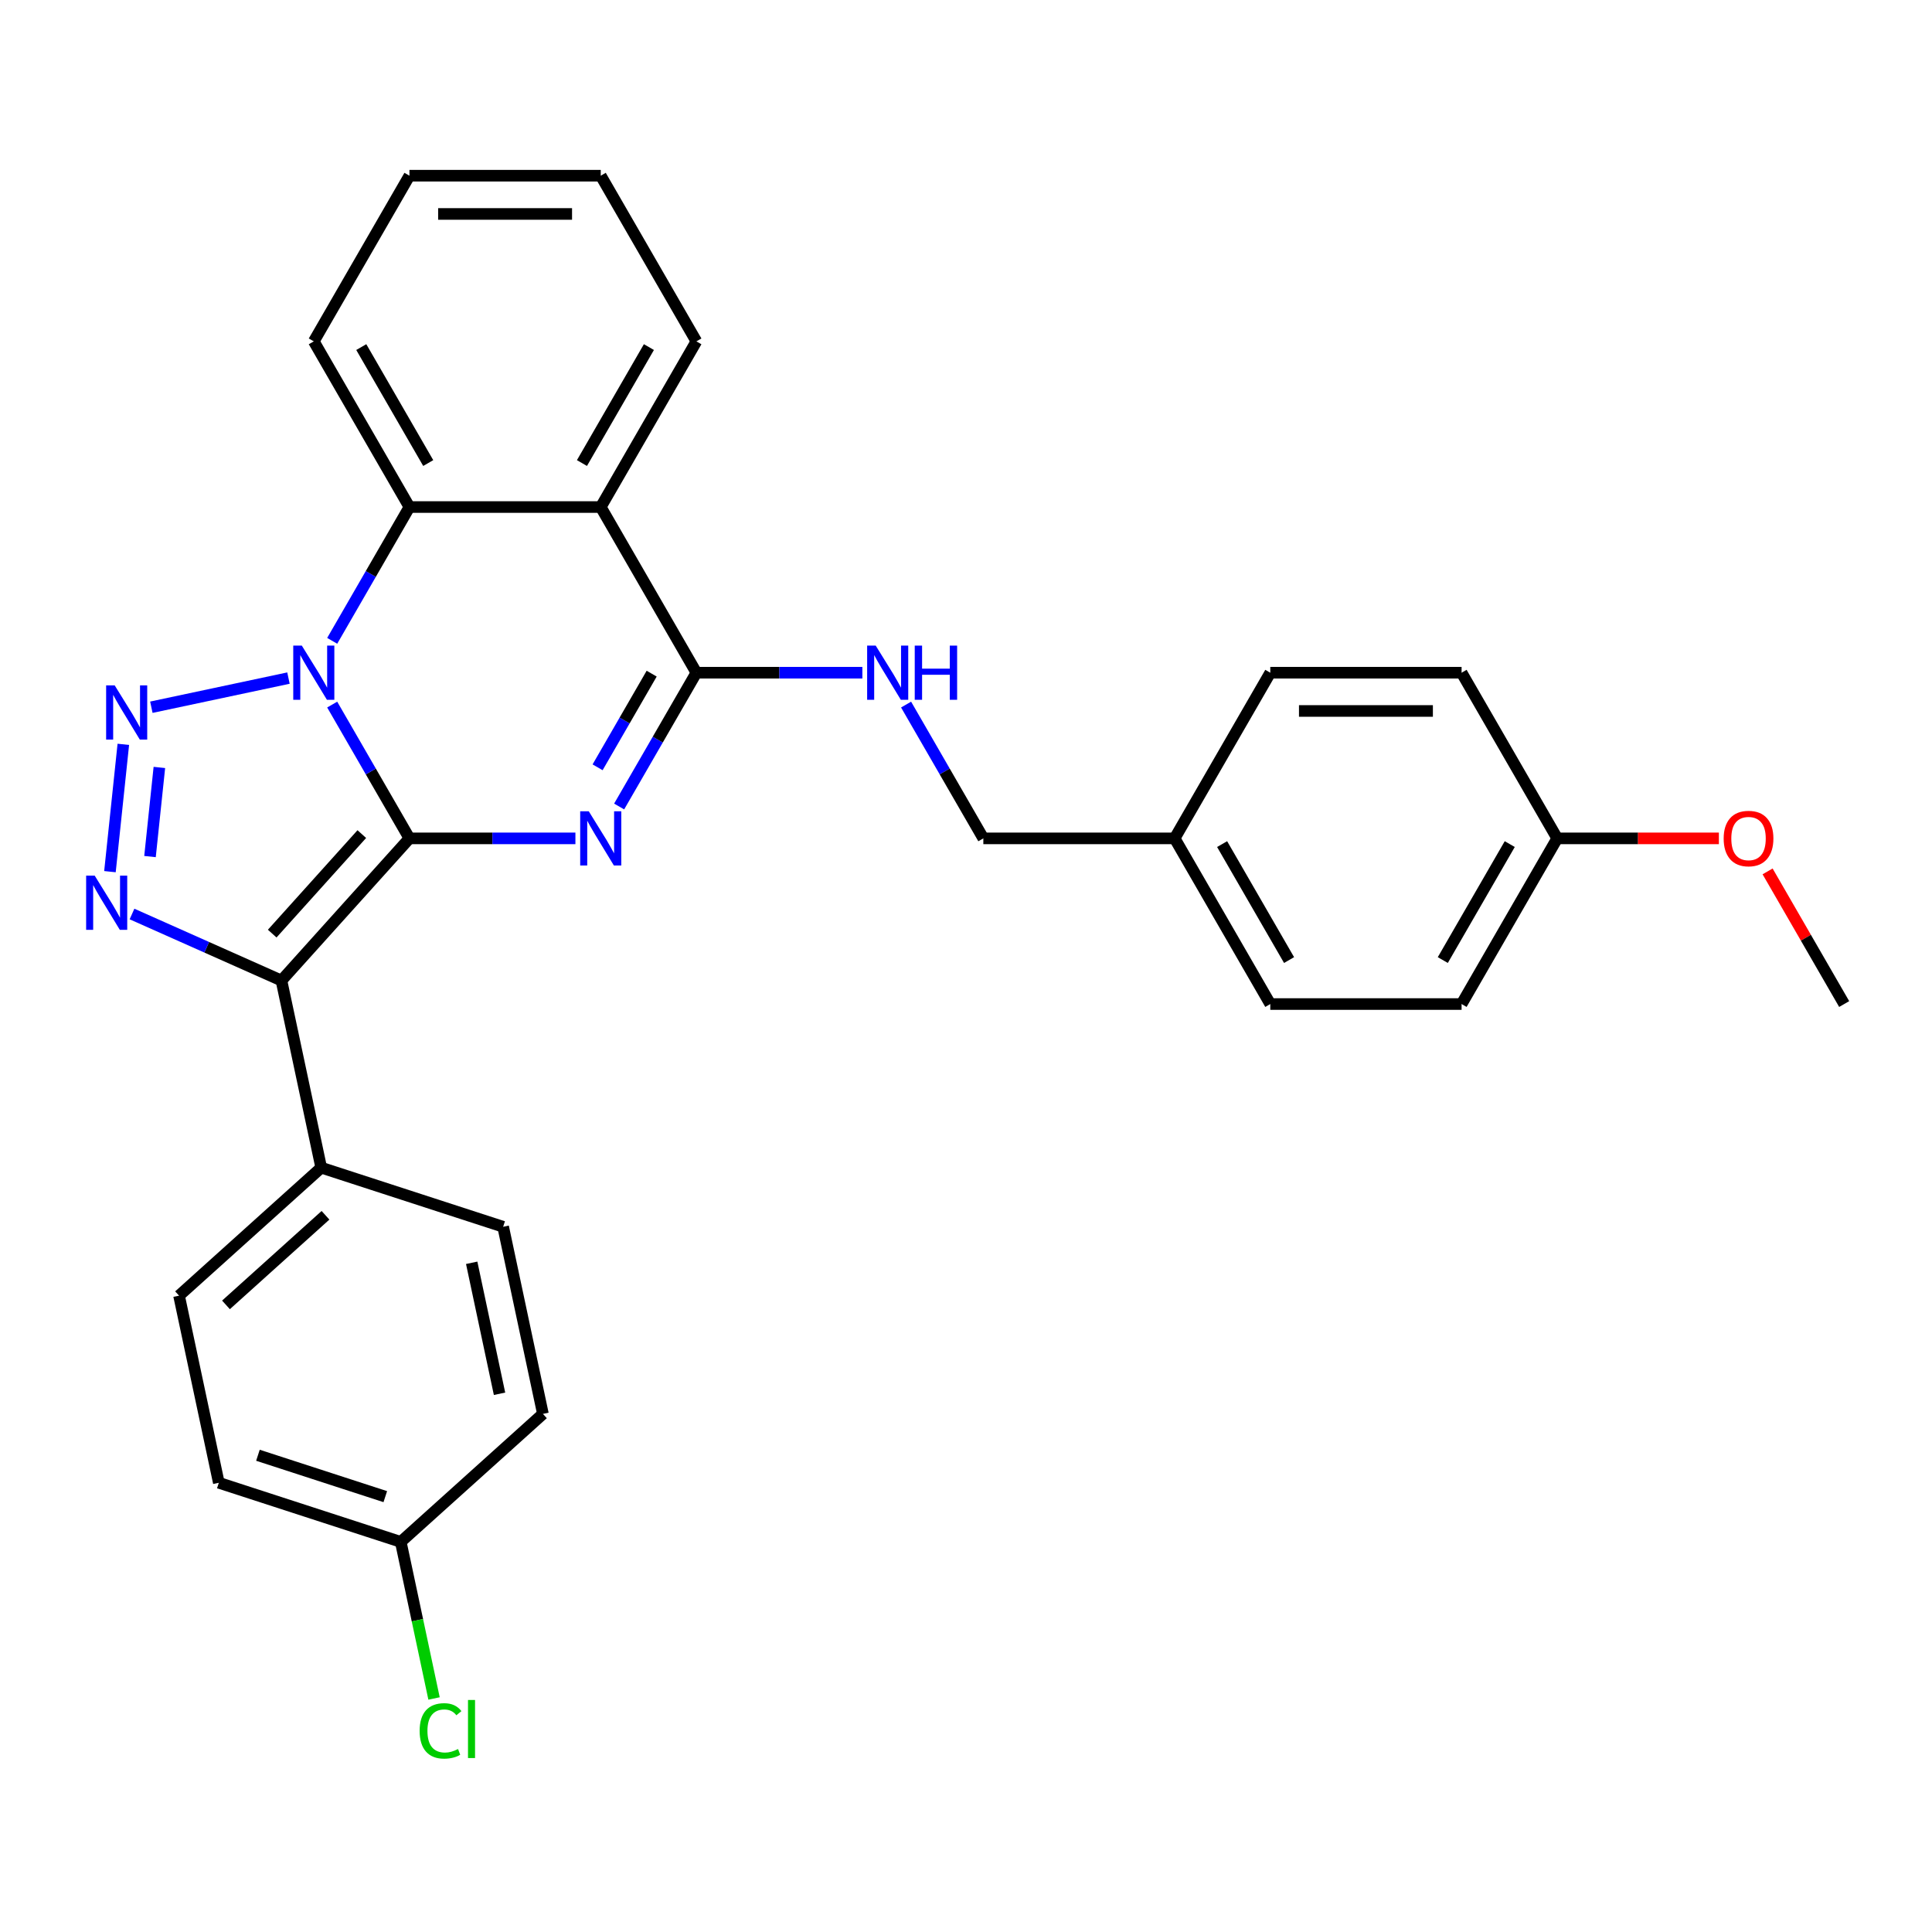 <?xml version='1.0' encoding='iso-8859-1'?>
<svg version='1.1' baseProfile='full'
              xmlns='http://www.w3.org/2000/svg'
                      xmlns:rdkit='http://www.rdkit.org/xml'
                      xmlns:xlink='http://www.w3.org/1999/xlink'
                  xml:space='preserve'
width='1000px' height='1000px' viewBox='0 0 1000 1000'>
<!-- END OF HEADER -->
<rect style='opacity:1.0;fill:#FFFFFF;stroke:none' width='1000' height='1000' x='0' y='0'> </rect>
<path class='bond-0' d='M 211.927,433.942 L 191.935,399.315' style='fill:none;fill-rule:evenodd;stroke:#000000;stroke-width:6px;stroke-linecap:butt;stroke-linejoin:miter;stroke-opacity:1' />
<path class='bond-0' d='M 191.935,399.315 L 171.943,364.688' style='fill:none;fill-rule:evenodd;stroke:#0000FF;stroke-width:6px;stroke-linecap:butt;stroke-linejoin:miter;stroke-opacity:1' />
<path class='bond-1' d='M 211.927,433.942 L 254.88,433.942' style='fill:none;fill-rule:evenodd;stroke:#000000;stroke-width:6px;stroke-linecap:butt;stroke-linejoin:miter;stroke-opacity:1' />
<path class='bond-1' d='M 254.88,433.942 L 297.833,433.942' style='fill:none;fill-rule:evenodd;stroke:#0000FF;stroke-width:6px;stroke-linecap:butt;stroke-linejoin:miter;stroke-opacity:1' />
<path class='bond-2' d='M 211.927,433.942 L 145.672,507.525' style='fill:none;fill-rule:evenodd;stroke:#000000;stroke-width:6px;stroke-linecap:butt;stroke-linejoin:miter;stroke-opacity:1' />
<path class='bond-2' d='M 187.272,431.728 L 140.894,483.237' style='fill:none;fill-rule:evenodd;stroke:#000000;stroke-width:6px;stroke-linecap:butt;stroke-linejoin:miter;stroke-opacity:1' />
<path class='bond-3' d='M 149.309,350.978 L 78.342,366.063' style='fill:none;fill-rule:evenodd;stroke:#0000FF;stroke-width:6px;stroke-linecap:butt;stroke-linejoin:miter;stroke-opacity:1' />
<path class='bond-7' d='M 171.943,331.696 L 191.935,297.069' style='fill:none;fill-rule:evenodd;stroke:#0000FF;stroke-width:6px;stroke-linecap:butt;stroke-linejoin:miter;stroke-opacity:1' />
<path class='bond-7' d='M 191.935,297.069 L 211.927,262.442' style='fill:none;fill-rule:evenodd;stroke:#000000;stroke-width:6px;stroke-linecap:butt;stroke-linejoin:miter;stroke-opacity:1' />
<path class='bond-5' d='M 320.467,417.446 L 340.459,382.819' style='fill:none;fill-rule:evenodd;stroke:#0000FF;stroke-width:6px;stroke-linecap:butt;stroke-linejoin:miter;stroke-opacity:1' />
<path class='bond-5' d='M 340.459,382.819 L 360.451,348.192' style='fill:none;fill-rule:evenodd;stroke:#000000;stroke-width:6px;stroke-linecap:butt;stroke-linejoin:miter;stroke-opacity:1' />
<path class='bond-5' d='M 309.314,397.156 L 323.309,372.917' style='fill:none;fill-rule:evenodd;stroke:#0000FF;stroke-width:6px;stroke-linecap:butt;stroke-linejoin:miter;stroke-opacity:1' />
<path class='bond-5' d='M 323.309,372.917 L 337.303,348.678' style='fill:none;fill-rule:evenodd;stroke:#000000;stroke-width:6px;stroke-linecap:butt;stroke-linejoin:miter;stroke-opacity:1' />
<path class='bond-4' d='M 145.672,507.525 L 107,490.307' style='fill:none;fill-rule:evenodd;stroke:#000000;stroke-width:6px;stroke-linecap:butt;stroke-linejoin:miter;stroke-opacity:1' />
<path class='bond-4' d='M 107,490.307 L 68.327,473.088' style='fill:none;fill-rule:evenodd;stroke:#0000FF;stroke-width:6px;stroke-linecap:butt;stroke-linejoin:miter;stroke-opacity:1' />
<path class='bond-9' d='M 145.672,507.525 L 166.259,604.377' style='fill:none;fill-rule:evenodd;stroke:#000000;stroke-width:6px;stroke-linecap:butt;stroke-linejoin:miter;stroke-opacity:1' />
<path class='bond-29' d='M 63.833,385.274 L 56.907,451.17' style='fill:none;fill-rule:evenodd;stroke:#0000FF;stroke-width:6px;stroke-linecap:butt;stroke-linejoin:miter;stroke-opacity:1' />
<path class='bond-29' d='M 82.489,397.229 L 77.641,443.356' style='fill:none;fill-rule:evenodd;stroke:#0000FF;stroke-width:6px;stroke-linecap:butt;stroke-linejoin:miter;stroke-opacity:1' />
<path class='bond-6' d='M 360.451,348.192 L 310.943,262.442' style='fill:none;fill-rule:evenodd;stroke:#000000;stroke-width:6px;stroke-linecap:butt;stroke-linejoin:miter;stroke-opacity:1' />
<path class='bond-8' d='M 360.451,348.192 L 403.404,348.192' style='fill:none;fill-rule:evenodd;stroke:#000000;stroke-width:6px;stroke-linecap:butt;stroke-linejoin:miter;stroke-opacity:1' />
<path class='bond-8' d='M 403.404,348.192 L 446.357,348.192' style='fill:none;fill-rule:evenodd;stroke:#0000FF;stroke-width:6px;stroke-linecap:butt;stroke-linejoin:miter;stroke-opacity:1' />
<path class='bond-15' d='M 310.943,262.442 L 360.451,176.691' style='fill:none;fill-rule:evenodd;stroke:#000000;stroke-width:6px;stroke-linecap:butt;stroke-linejoin:miter;stroke-opacity:1' />
<path class='bond-15' d='M 301.219,239.677 L 335.874,179.652' style='fill:none;fill-rule:evenodd;stroke:#000000;stroke-width:6px;stroke-linecap:butt;stroke-linejoin:miter;stroke-opacity:1' />
<path class='bond-30' d='M 310.943,262.442 L 211.927,262.442' style='fill:none;fill-rule:evenodd;stroke:#000000;stroke-width:6px;stroke-linecap:butt;stroke-linejoin:miter;stroke-opacity:1' />
<path class='bond-20' d='M 211.927,262.442 L 162.419,176.691' style='fill:none;fill-rule:evenodd;stroke:#000000;stroke-width:6px;stroke-linecap:butt;stroke-linejoin:miter;stroke-opacity:1' />
<path class='bond-20' d='M 221.651,239.677 L 186.995,179.652' style='fill:none;fill-rule:evenodd;stroke:#000000;stroke-width:6px;stroke-linecap:butt;stroke-linejoin:miter;stroke-opacity:1' />
<path class='bond-12' d='M 468.99,364.688 L 488.982,399.315' style='fill:none;fill-rule:evenodd;stroke:#0000FF;stroke-width:6px;stroke-linecap:butt;stroke-linejoin:miter;stroke-opacity:1' />
<path class='bond-12' d='M 488.982,399.315 L 508.974,433.942' style='fill:none;fill-rule:evenodd;stroke:#000000;stroke-width:6px;stroke-linecap:butt;stroke-linejoin:miter;stroke-opacity:1' />
<path class='bond-10' d='M 166.259,604.377 L 92.676,670.632' style='fill:none;fill-rule:evenodd;stroke:#000000;stroke-width:6px;stroke-linecap:butt;stroke-linejoin:miter;stroke-opacity:1' />
<path class='bond-10' d='M 168.472,629.032 L 116.964,675.41' style='fill:none;fill-rule:evenodd;stroke:#000000;stroke-width:6px;stroke-linecap:butt;stroke-linejoin:miter;stroke-opacity:1' />
<path class='bond-11' d='M 166.259,604.377 L 260.429,634.975' style='fill:none;fill-rule:evenodd;stroke:#000000;stroke-width:6px;stroke-linecap:butt;stroke-linejoin:miter;stroke-opacity:1' />
<path class='bond-18' d='M 92.676,670.632 L 113.263,767.484' style='fill:none;fill-rule:evenodd;stroke:#000000;stroke-width:6px;stroke-linecap:butt;stroke-linejoin:miter;stroke-opacity:1' />
<path class='bond-17' d='M 260.429,634.975 L 281.015,731.827' style='fill:none;fill-rule:evenodd;stroke:#000000;stroke-width:6px;stroke-linecap:butt;stroke-linejoin:miter;stroke-opacity:1' />
<path class='bond-17' d='M 244.146,653.62 L 258.557,721.416' style='fill:none;fill-rule:evenodd;stroke:#000000;stroke-width:6px;stroke-linecap:butt;stroke-linejoin:miter;stroke-opacity:1' />
<path class='bond-14' d='M 508.974,433.942 L 607.99,433.942' style='fill:none;fill-rule:evenodd;stroke:#000000;stroke-width:6px;stroke-linecap:butt;stroke-linejoin:miter;stroke-opacity:1' />
<path class='bond-13' d='M 207.432,798.081 L 281.015,731.827' style='fill:none;fill-rule:evenodd;stroke:#000000;stroke-width:6px;stroke-linecap:butt;stroke-linejoin:miter;stroke-opacity:1' />
<path class='bond-19' d='M 207.432,798.081 L 216.046,838.606' style='fill:none;fill-rule:evenodd;stroke:#000000;stroke-width:6px;stroke-linecap:butt;stroke-linejoin:miter;stroke-opacity:1' />
<path class='bond-19' d='M 216.046,838.606 L 224.66,879.13' style='fill:none;fill-rule:evenodd;stroke:#00CC00;stroke-width:6px;stroke-linecap:butt;stroke-linejoin:miter;stroke-opacity:1' />
<path class='bond-31' d='M 207.432,798.081 L 113.263,767.484' style='fill:none;fill-rule:evenodd;stroke:#000000;stroke-width:6px;stroke-linecap:butt;stroke-linejoin:miter;stroke-opacity:1' />
<path class='bond-31' d='M 199.426,774.658 L 133.507,753.239' style='fill:none;fill-rule:evenodd;stroke:#000000;stroke-width:6px;stroke-linecap:butt;stroke-linejoin:miter;stroke-opacity:1' />
<path class='bond-21' d='M 607.99,433.942 L 657.498,348.192' style='fill:none;fill-rule:evenodd;stroke:#000000;stroke-width:6px;stroke-linecap:butt;stroke-linejoin:miter;stroke-opacity:1' />
<path class='bond-22' d='M 607.99,433.942 L 657.498,519.692' style='fill:none;fill-rule:evenodd;stroke:#000000;stroke-width:6px;stroke-linecap:butt;stroke-linejoin:miter;stroke-opacity:1' />
<path class='bond-22' d='M 632.566,436.903 L 667.222,496.928' style='fill:none;fill-rule:evenodd;stroke:#000000;stroke-width:6px;stroke-linecap:butt;stroke-linejoin:miter;stroke-opacity:1' />
<path class='bond-27' d='M 360.451,176.691 L 310.943,90.941' style='fill:none;fill-rule:evenodd;stroke:#000000;stroke-width:6px;stroke-linecap:butt;stroke-linejoin:miter;stroke-opacity:1' />
<path class='bond-16' d='M 806.022,433.942 L 756.514,519.692' style='fill:none;fill-rule:evenodd;stroke:#000000;stroke-width:6px;stroke-linecap:butt;stroke-linejoin:miter;stroke-opacity:1' />
<path class='bond-16' d='M 781.446,436.903 L 746.79,496.928' style='fill:none;fill-rule:evenodd;stroke:#000000;stroke-width:6px;stroke-linecap:butt;stroke-linejoin:miter;stroke-opacity:1' />
<path class='bond-25' d='M 806.022,433.942 L 847.856,433.942' style='fill:none;fill-rule:evenodd;stroke:#000000;stroke-width:6px;stroke-linecap:butt;stroke-linejoin:miter;stroke-opacity:1' />
<path class='bond-25' d='M 847.856,433.942 L 889.69,433.942' style='fill:none;fill-rule:evenodd;stroke:#FF0000;stroke-width:6px;stroke-linecap:butt;stroke-linejoin:miter;stroke-opacity:1' />
<path class='bond-33' d='M 806.022,433.942 L 756.514,348.192' style='fill:none;fill-rule:evenodd;stroke:#000000;stroke-width:6px;stroke-linecap:butt;stroke-linejoin:miter;stroke-opacity:1' />
<path class='bond-28' d='M 162.419,176.691 L 211.927,90.941' style='fill:none;fill-rule:evenodd;stroke:#000000;stroke-width:6px;stroke-linecap:butt;stroke-linejoin:miter;stroke-opacity:1' />
<path class='bond-23' d='M 657.498,348.192 L 756.514,348.192' style='fill:none;fill-rule:evenodd;stroke:#000000;stroke-width:6px;stroke-linecap:butt;stroke-linejoin:miter;stroke-opacity:1' />
<path class='bond-23' d='M 672.35,367.995 L 741.661,367.995' style='fill:none;fill-rule:evenodd;stroke:#000000;stroke-width:6px;stroke-linecap:butt;stroke-linejoin:miter;stroke-opacity:1' />
<path class='bond-24' d='M 657.498,519.692 L 756.514,519.692' style='fill:none;fill-rule:evenodd;stroke:#000000;stroke-width:6px;stroke-linecap:butt;stroke-linejoin:miter;stroke-opacity:1' />
<path class='bond-26' d='M 914.905,451.032 L 934.725,485.362' style='fill:none;fill-rule:evenodd;stroke:#FF0000;stroke-width:6px;stroke-linecap:butt;stroke-linejoin:miter;stroke-opacity:1' />
<path class='bond-26' d='M 934.725,485.362 L 954.545,519.692' style='fill:none;fill-rule:evenodd;stroke:#000000;stroke-width:6px;stroke-linecap:butt;stroke-linejoin:miter;stroke-opacity:1' />
<path class='bond-32' d='M 310.943,90.941 L 211.927,90.941' style='fill:none;fill-rule:evenodd;stroke:#000000;stroke-width:6px;stroke-linecap:butt;stroke-linejoin:miter;stroke-opacity:1' />
<path class='bond-32' d='M 296.09,110.744 L 226.779,110.744' style='fill:none;fill-rule:evenodd;stroke:#000000;stroke-width:6px;stroke-linecap:butt;stroke-linejoin:miter;stroke-opacity:1' />
<path  class='atom-1' d='M 156.221 334.171
L 165.409 349.023
Q 166.32 350.489, 167.786 353.142
Q 169.251 355.796, 169.33 355.955
L 169.33 334.171
L 173.053 334.171
L 173.053 362.212
L 169.212 362.212
L 159.35 345.974
Q 158.201 344.073, 156.973 341.894
Q 155.785 339.716, 155.429 339.043
L 155.429 362.212
L 151.785 362.212
L 151.785 334.171
L 156.221 334.171
' fill='#0000FF'/>
<path  class='atom-2' d='M 304.744 419.921
L 313.933 434.774
Q 314.844 436.239, 316.309 438.893
Q 317.775 441.546, 317.854 441.705
L 317.854 419.921
L 321.577 419.921
L 321.577 447.963
L 317.735 447.963
L 307.873 431.724
Q 306.725 429.823, 305.497 427.644
Q 304.309 425.466, 303.952 424.793
L 303.952 447.963
L 300.308 447.963
L 300.308 419.921
L 304.744 419.921
' fill='#0000FF'/>
<path  class='atom-4' d='M 59.369 354.758
L 68.557 369.61
Q 69.468 371.075, 70.934 373.729
Q 72.399 376.383, 72.478 376.541
L 72.478 354.758
L 76.201 354.758
L 76.201 382.799
L 72.359 382.799
L 62.498 366.56
Q 61.349 364.659, 60.121 362.481
Q 58.933 360.302, 58.577 359.629
L 58.577 382.799
L 54.933 382.799
L 54.933 354.758
L 59.369 354.758
' fill='#0000FF'/>
<path  class='atom-5' d='M 49.019 453.231
L 58.207 468.083
Q 59.118 469.549, 60.584 472.202
Q 62.049 474.856, 62.128 475.014
L 62.128 453.231
L 65.851 453.231
L 65.851 481.272
L 62.01 481.272
L 52.148 465.034
Q 50.999 463.133, 49.771 460.954
Q 48.583 458.776, 48.227 458.103
L 48.227 481.272
L 44.583 481.272
L 44.583 453.231
L 49.019 453.231
' fill='#0000FF'/>
<path  class='atom-9' d='M 453.268 334.171
L 462.457 349.023
Q 463.368 350.489, 464.833 353.142
Q 466.299 355.796, 466.378 355.955
L 466.378 334.171
L 470.101 334.171
L 470.101 362.212
L 466.259 362.212
L 456.397 345.974
Q 455.248 344.073, 454.021 341.894
Q 452.832 339.716, 452.476 339.043
L 452.476 362.212
L 448.832 362.212
L 448.832 334.171
L 453.268 334.171
' fill='#0000FF'/>
<path  class='atom-9' d='M 473.467 334.171
L 477.27 334.171
L 477.27 346.093
L 491.607 346.093
L 491.607 334.171
L 495.409 334.171
L 495.409 362.212
L 491.607 362.212
L 491.607 349.261
L 477.27 349.261
L 477.27 362.212
L 473.467 362.212
L 473.467 334.171
' fill='#0000FF'/>
<path  class='atom-20' d='M 217.206 895.904
Q 217.206 888.933, 220.454 885.289
Q 223.741 881.606, 229.959 881.606
Q 235.742 881.606, 238.831 885.685
L 236.217 887.824
Q 233.96 884.853, 229.959 884.853
Q 225.721 884.853, 223.464 887.705
Q 221.246 890.517, 221.246 895.904
Q 221.246 901.448, 223.543 904.3
Q 225.88 907.152, 230.395 907.152
Q 233.484 907.152, 237.089 905.29
L 238.197 908.261
Q 236.732 909.211, 234.514 909.766
Q 232.296 910.32, 229.841 910.32
Q 223.741 910.32, 220.454 906.597
Q 217.206 902.874, 217.206 895.904
' fill='#00CC00'/>
<path  class='atom-20' d='M 242.237 879.903
L 245.881 879.903
L 245.881 909.964
L 242.237 909.964
L 242.237 879.903
' fill='#00CC00'/>
<path  class='atom-26' d='M 892.166 434.021
Q 892.166 427.288, 895.492 423.525
Q 898.819 419.763, 905.038 419.763
Q 911.256 419.763, 914.583 423.525
Q 917.91 427.288, 917.91 434.021
Q 917.91 440.833, 914.543 444.715
Q 911.177 448.557, 905.038 448.557
Q 898.859 448.557, 895.492 444.715
Q 892.166 440.873, 892.166 434.021
M 905.038 445.388
Q 909.315 445.388, 911.612 442.536
Q 913.949 439.645, 913.949 434.021
Q 913.949 428.516, 911.612 425.743
Q 909.315 422.931, 905.038 422.931
Q 900.76 422.931, 898.423 425.704
Q 896.126 428.476, 896.126 434.021
Q 896.126 439.685, 898.423 442.536
Q 900.76 445.388, 905.038 445.388
' fill='#FF0000'/>
</svg>
